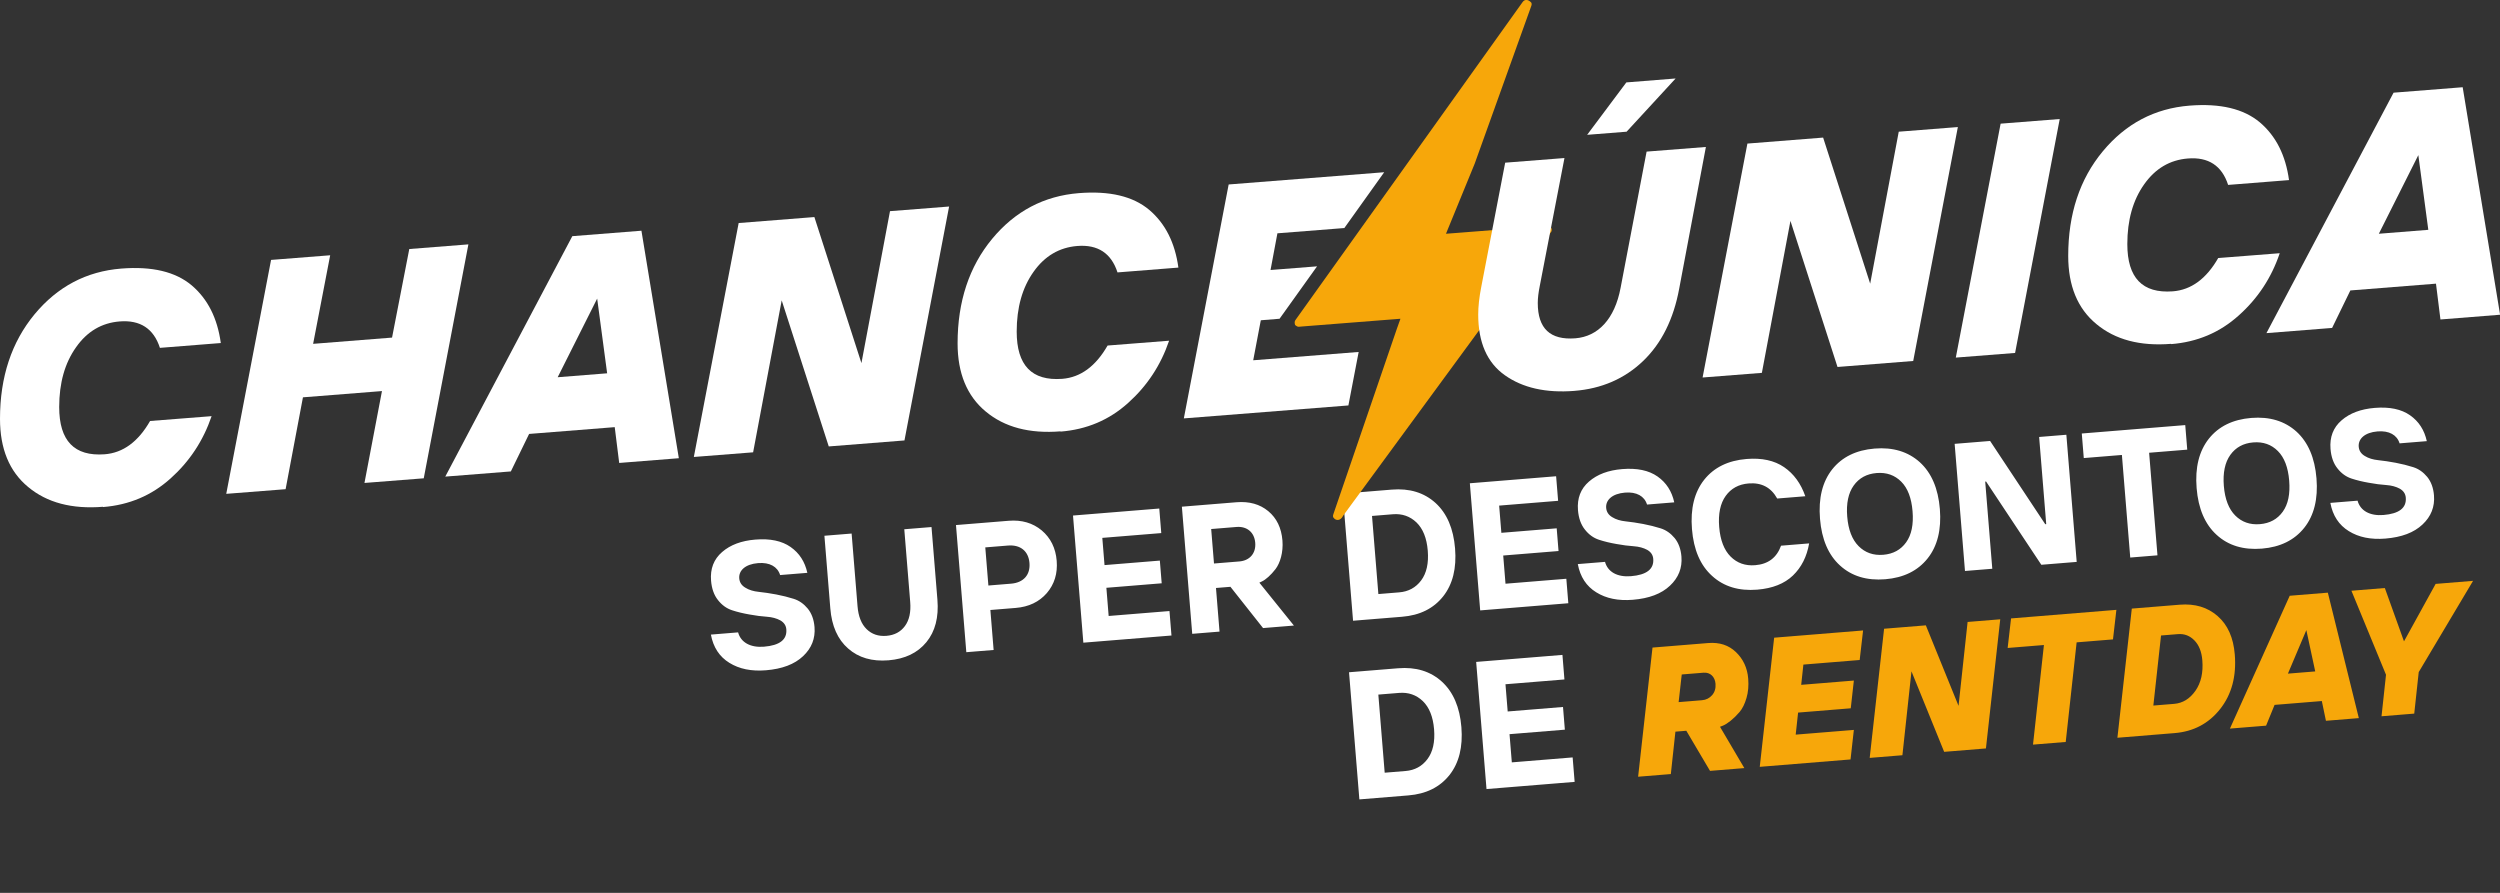 <svg width="280" height="100" viewBox="0 0 280 100" fill="none" xmlns="http://www.w3.org/2000/svg">
<rect x="0" y="0" width="280" height="100" fill="#333333" stroke="none"/>
<g clip-path="url(#clip0_287_3933)">
<path d="M85.782 75.071C84.154 75.203 82.791 74.924 81.686 74.235C80.581 73.555 79.886 72.502 79.62 71.074L82.668 70.826C82.97 71.951 84.048 72.553 85.567 72.43C87.325 72.287 88.162 71.639 88.068 70.487C88.033 70.05 87.806 69.719 87.397 69.482C86.979 69.256 86.478 69.117 85.884 69.075C85.291 69.034 84.645 68.956 83.945 68.823C83.235 68.701 82.583 68.544 81.977 68.344C81.371 68.143 80.85 67.766 80.415 67.211C79.97 66.657 79.711 65.929 79.638 65.035C79.53 63.705 79.943 62.632 80.877 61.826C81.801 61.021 83.043 60.56 84.592 60.434C86.25 60.299 87.562 60.573 88.547 61.262C89.533 61.952 90.152 62.921 90.422 64.158L87.374 64.406C87.088 63.47 86.207 62.962 84.906 63.068C83.466 63.185 82.725 63.905 82.796 64.778C82.832 65.225 83.061 65.576 83.481 65.822C83.891 66.079 84.393 66.228 84.988 66.289C85.583 66.351 86.23 66.448 86.941 66.58C87.641 66.713 88.295 66.88 88.9 67.071C89.505 67.261 90.025 67.629 90.468 68.163C90.901 68.697 91.157 69.386 91.226 70.23C91.33 71.511 90.898 72.596 89.942 73.493C88.986 74.401 87.599 74.923 85.782 75.071ZM103.758 71.92C102.767 73.13 101.352 73.805 99.515 73.954C97.668 74.104 96.163 73.667 94.99 72.633C93.817 71.609 93.156 70.113 92.996 68.147L92.334 60.005L95.382 59.757L96.044 67.899C96.137 69.041 96.476 69.893 97.062 70.465C97.649 71.037 98.389 71.287 99.282 71.214C100.176 71.142 100.866 70.776 101.352 70.116C101.838 69.457 102.035 68.561 101.943 67.42L101.28 59.277L104.329 59.029L104.991 67.172C105.151 69.138 104.74 70.721 103.758 71.92ZM111.286 72.797L108.227 73.046L107.07 58.806L112.968 58.327C114.428 58.208 115.666 58.567 116.674 59.405C117.673 60.253 118.235 61.387 118.35 62.807C118.465 64.227 118.094 65.436 117.245 66.425C116.386 67.415 115.221 67.969 113.762 68.088L110.922 68.319L111.286 72.797ZM110.352 61.308L110.699 65.578L113.241 65.371C114.641 65.257 115.409 64.375 115.301 63.055C115.194 61.734 114.294 60.988 112.894 61.101L110.352 61.308ZM131.205 71.177L121.335 71.98L120.177 57.74L129.839 56.955L130.062 59.705L123.459 60.242L123.707 63.291L129.903 62.787L130.11 65.329L123.914 65.833L124.17 68.99L130.982 68.437L131.205 71.177ZM136.587 70.74L133.529 70.988L132.371 56.749L138.478 56.252C139.918 56.135 141.104 56.468 142.048 57.251C142.991 58.034 143.52 59.131 143.634 60.541C143.742 61.861 143.37 63.071 142.855 63.743C142.34 64.414 141.743 64.933 141.348 65.115L141.049 65.259L144.918 70.062L141.463 70.343L137.809 65.722L136.19 65.854L136.587 70.74ZM135.653 59.251L135.967 63.113L138.807 62.882C139.949 62.79 140.684 61.99 140.586 60.789C140.489 59.597 139.635 58.927 138.493 59.02L135.653 59.251ZM157.033 69.077L151.542 69.523L150.384 55.284L155.875 54.837C157.871 54.675 159.501 55.172 160.785 56.337C162.059 57.503 162.787 59.203 162.968 61.427C163.149 63.652 162.704 65.437 161.635 66.793C160.556 68.151 159.029 68.915 157.033 69.077ZM153.666 57.786L154.377 66.534L156.711 66.344C157.744 66.26 158.567 65.814 159.171 65.005C159.775 64.196 160.024 63.086 159.91 61.676C159.795 60.266 159.369 59.211 158.643 58.511C157.917 57.82 157.032 57.512 155.999 57.596L153.666 57.786ZM175.652 67.563L165.781 68.365L164.623 54.126L174.285 53.34L174.509 56.091L167.905 56.628L168.153 59.676L174.35 59.172L174.556 61.715L168.36 62.218L168.617 65.376L175.429 64.822L175.652 67.563ZM182.877 67.175C181.248 67.308 179.886 67.029 178.781 66.339C177.676 65.659 176.98 64.606 176.714 63.178L179.763 62.93C180.064 64.055 181.143 64.657 182.662 64.534C184.42 64.391 185.257 63.743 185.163 62.591C185.127 62.154 184.901 61.823 184.491 61.586C184.073 61.36 183.572 61.221 182.979 61.179C182.386 61.138 181.74 61.06 181.039 60.927C180.33 60.805 179.677 60.648 179.071 60.448C178.465 60.247 177.945 59.87 177.51 59.315C177.065 58.762 176.806 58.033 176.733 57.139C176.625 55.809 177.037 54.736 177.971 53.93C178.896 53.125 180.138 52.664 181.687 52.538C183.345 52.404 184.657 52.677 185.642 53.366C186.628 54.056 187.246 55.025 187.517 56.263L184.468 56.51C184.182 55.574 183.302 55.066 182.001 55.172C180.561 55.289 179.82 56.009 179.891 56.883C179.927 57.33 180.156 57.681 180.575 57.926C180.986 58.183 181.488 58.332 182.083 58.394C182.678 58.455 183.325 58.553 184.036 58.685C184.736 58.818 185.389 58.984 185.995 59.175C186.6 59.366 187.12 59.733 187.563 60.267C187.996 60.801 188.252 61.49 188.321 62.334C188.425 63.615 187.993 64.7 187.037 65.597C186.081 66.505 184.694 67.027 182.877 67.175ZM196.809 66.042C194.753 66.209 193.062 65.697 191.756 64.504C190.44 63.322 189.688 61.574 189.501 59.27C189.313 56.966 189.773 55.12 190.87 53.731C191.967 52.352 193.553 51.574 195.618 51.406C197.326 51.267 198.73 51.572 199.821 52.323C200.912 53.074 201.7 54.16 202.195 55.579L199.047 55.835C198.356 54.591 197.291 54.028 195.841 54.146C194.729 54.237 193.878 54.706 193.276 55.544C192.674 56.383 192.429 57.542 192.549 59.022C192.67 60.501 193.099 61.606 193.828 62.336C194.557 63.067 195.473 63.392 196.586 63.302C198.035 63.184 198.996 62.456 199.477 61.117L202.624 60.861C202.365 62.342 201.763 63.54 200.808 64.458C199.853 65.375 198.516 65.903 196.809 66.042ZM215.895 62.541C214.789 63.93 213.203 64.709 211.147 64.876C209.082 65.044 207.391 64.532 206.084 63.339C204.779 62.156 204.027 60.407 203.84 58.104C203.652 55.8 204.112 53.953 205.208 52.565C206.306 51.186 207.892 50.407 209.957 50.239C212.013 50.072 213.703 50.585 215.019 51.767C216.326 52.96 217.077 54.708 217.265 57.012C217.452 59.316 216.993 61.162 215.895 62.541ZM208.167 61.17C208.896 61.901 209.812 62.226 210.924 62.136C212.037 62.045 212.888 61.576 213.49 60.737C214.091 59.899 214.327 58.74 214.206 57.261C214.086 55.781 213.666 54.676 212.937 53.945C212.208 53.215 211.292 52.89 210.18 52.98C209.068 53.071 208.216 53.54 207.615 54.378C207.013 55.217 206.768 56.376 206.888 57.856C207.008 59.335 207.438 60.44 208.167 61.17ZM223.136 63.701L220.078 63.95L218.92 49.711L222.892 49.388L229.068 58.711L229.177 58.702L228.383 48.941L231.432 48.693L232.59 62.933L228.628 63.255L222.442 53.932L222.343 53.94L223.136 63.701ZM241.636 62.197L238.587 62.445L237.653 50.956L233.383 51.303L233.16 48.553L244.748 47.61L244.971 50.361L240.702 50.708L241.636 62.197ZM258.077 59.111C256.971 60.5 255.385 61.279 253.33 61.446C251.264 61.614 249.573 61.102 248.267 59.908C246.961 58.725 246.209 56.977 246.022 54.673C245.834 52.37 246.294 50.523 247.391 49.135C248.488 47.756 250.074 46.977 252.139 46.809C254.195 46.642 255.886 47.154 257.201 48.337C258.508 49.53 259.26 51.278 259.447 53.582C259.634 55.886 259.175 57.732 258.077 59.111ZM250.349 57.74C251.079 58.47 251.995 58.796 253.107 58.705C254.219 58.615 255.07 58.146 255.672 57.307C256.273 56.469 256.509 55.31 256.389 53.83C256.268 52.351 255.849 51.245 255.12 50.515C254.39 49.785 253.474 49.459 252.362 49.55C251.25 49.64 250.399 50.109 249.797 50.948C249.196 51.787 248.95 52.946 249.07 54.426C249.191 55.905 249.62 57.01 250.349 57.74ZM267.162 60.321C265.533 60.453 264.171 60.175 263.066 59.485C261.961 58.805 261.266 57.752 261 56.324L264.048 56.076C264.349 57.201 265.428 57.803 266.947 57.68C268.705 57.537 269.542 56.889 269.448 55.737C269.412 55.3 269.186 54.969 268.777 54.732C268.358 54.506 267.857 54.367 267.264 54.325C266.671 54.284 266.025 54.206 265.324 54.073C264.615 53.951 263.962 53.794 263.356 53.594C262.75 53.393 262.23 53.016 261.795 52.461C261.35 51.908 261.091 51.179 261.018 50.285C260.91 48.955 261.323 47.882 262.257 47.076C263.181 46.271 264.423 45.81 265.972 45.684C267.63 45.55 268.942 45.823 269.927 46.512C270.913 47.202 271.532 48.171 271.802 49.408L268.754 49.656C268.468 48.72 267.587 48.212 266.286 48.318C264.846 48.435 264.105 49.155 264.176 50.029C264.212 50.475 264.441 50.827 264.861 51.072C265.271 51.329 265.773 51.478 266.368 51.54C266.963 51.601 267.61 51.698 268.321 51.831C269.021 51.964 269.674 52.13 270.28 52.321C270.885 52.512 271.405 52.879 271.848 53.413C272.281 53.947 272.537 54.636 272.606 55.48C272.71 56.761 272.278 57.846 271.322 58.743C270.366 59.651 268.979 60.173 267.162 60.321ZM157.74 89.085L152.249 89.532L151.091 75.293L156.583 74.846C158.578 74.684 160.208 75.181 161.492 76.346C162.767 77.512 163.495 79.212 163.676 81.436C163.856 83.66 163.412 85.446 162.343 86.802C161.264 88.159 159.736 88.923 157.74 89.085ZM154.373 77.794L155.085 86.543L157.418 86.353C158.451 86.269 159.274 85.822 159.878 85.013C160.482 84.204 160.732 83.095 160.617 81.685C160.502 80.275 160.077 79.22 159.35 78.519C158.624 77.829 157.74 77.521 156.707 77.605L154.373 77.794ZM176.359 87.571L166.489 88.374L165.331 74.135L174.993 73.349L175.216 76.099L168.613 76.636L168.861 79.685L175.057 79.181L175.264 81.723L169.067 82.227L169.324 85.385L176.136 84.831L176.359 87.571Z" fill="white"/>
<path d="M187.133 86.695L183.469 86.993L185.081 72.528L191.317 72.021C192.578 71.919 193.615 72.254 194.429 73.038C195.242 73.821 195.702 74.803 195.799 76.005C195.863 76.789 195.802 77.514 195.606 78.18C195.411 78.845 195.153 79.366 194.834 79.742C194.186 80.504 193.462 81.063 192.998 81.26L192.64 81.4L195.365 86.026L191.522 86.338L188.868 81.846L187.646 81.945L187.133 86.695ZM188.355 75.541L188.007 78.638L190.619 78.425C191.085 78.387 191.46 78.197 191.762 77.853C192.053 77.509 192.179 77.089 192.138 76.582C192.074 75.798 191.552 75.281 190.798 75.342L188.355 75.541ZM207.261 85.058L197.093 85.885L198.705 71.421L208.665 70.611L208.284 73.92L201.979 74.433L201.734 76.702L207.632 76.222L207.285 79.329L201.386 79.809L201.118 82.279L207.632 81.75L207.261 85.058ZM213.07 84.586L209.406 84.884L211.018 70.419L215.695 70.039L219.357 79.057L220.372 69.659L224.027 69.361L222.424 83.825L217.747 84.206L214.085 75.188L213.07 84.586ZM231.361 83.099L227.697 83.397L228.919 72.242L224.857 72.572L225.238 69.263L237.035 68.303L236.654 71.613L232.583 71.944L231.361 83.099ZM243.555 82.107L237.15 82.628L238.762 68.163L244.125 67.727C245.833 67.588 247.247 68.013 248.376 69.001C249.506 69.988 250.142 71.416 250.295 73.293C250.493 75.735 249.949 77.769 248.663 79.403C247.376 81.037 245.67 81.935 243.555 82.107ZM242.036 71.175L241.175 79.022L243.498 78.833C244.462 78.755 245.252 78.271 245.888 77.369C246.515 76.469 246.772 75.328 246.66 73.948C246.583 73.005 246.292 72.259 245.78 71.731C245.267 71.203 244.648 70.963 243.923 71.022L242.036 71.175ZM253.802 81.274L249.751 81.603L256.448 66.725L260.718 66.378L264.189 80.429L260.505 80.728L260.045 78.517L254.753 78.947L253.802 81.274ZM258.31 70.572L256.247 75.447L259.306 75.199L258.31 70.572ZM270.395 79.924L266.731 80.222L267.233 75.573L263.359 66.163L267.102 65.858L269.247 71.831L272.792 65.396L276.983 65.055L270.897 75.275L270.395 79.924Z" fill="#F7A70A"/>
<g clip-path="url(#clip1_287_3933)">
<path d="M150.57 25.54L143.07 26.13L142.3 30.24L147.51 29.83L143.31 35.7L141.21 35.87L140.36 40.35L152.17 39.42L151.02 45.41L132.59 46.86L137.61 20.66L155.03 19.29L150.56 25.55L150.57 25.54Z" fill="white"/>
<path d="M261.18 36.73L253.84 37.31L268.08 10.38L275.82 9.77L280.01 35.25L273.33 35.78L272.83 31.77L263.24 32.53L261.19 36.74L261.18 36.73ZM270.86 17.36L266.43 26.18L271.97 25.74L270.85 17.35L270.86 17.36Z" fill="white"/>
<path d="M243.18 38.51C239.69 38.79 236.9 38.05 234.79 36.29C232.68 34.55 231.64 32 231.64 28.66C231.64 23.96 232.93 20.06 235.51 16.95C238.08 13.85 241.32 12.14 245.23 11.83C248.67 11.56 251.29 12.18 253.11 13.71C254.91 15.24 255.99 17.39 256.37 20.17L249.55 20.71C248.85 18.55 247.34 17.57 245.05 17.75C243.03 17.91 241.4 18.87 240.15 20.64C238.89 22.41 238.26 24.64 238.26 27.34C238.26 31.12 239.95 32.88 243.35 32.63C245.42 32.47 247.11 31.22 248.44 28.9L255.33 28.36C254.4 31.12 252.87 33.43 250.74 35.33C248.62 37.24 246.1 38.31 243.16 38.54L243.18 38.51Z" fill="white"/>
<path d="M225.69 39.53L219.05 40.05L224.07 13.85L230.69 13.33L225.69 39.53Z" fill="white"/>
<path d="M197.33 41.76L190.69 42.28L195.71 16.08L204.19 15.41L209.46 31.77L212.66 14.75L219.28 14.23L214.28 40.43L205.8 41.1L200.53 24.74L197.33 41.76Z" fill="white"/>
<path d="M118.79 48.31C115.3 48.59 112.51 47.85 110.4 46.09C108.3 44.35 107.25 41.8 107.25 38.46C107.25 33.76 108.55 29.86 111.12 26.75C113.69 23.65 116.93 21.94 120.84 21.63C124.28 21.36 126.9 21.98 128.72 23.51C130.52 25.04 131.6 27.19 131.98 29.97L125.16 30.51C124.46 28.35 122.95 27.37 120.66 27.55C118.65 27.71 117.01 28.67 115.76 30.44C114.5 32.21 113.87 34.44 113.87 37.14C113.87 40.92 115.56 42.68 118.96 42.43C121.03 42.27 122.72 41.02 124.05 38.7L130.94 38.16C130 40.92 128.47 43.23 126.35 45.13C124.23 47.04 121.71 48.11 118.77 48.34L118.79 48.31Z" fill="white"/>
<path d="M84.35 50.66L77.71 51.18L82.73 24.98L91.21 24.31L96.48 40.67L99.68 23.65L106.3 23.13L101.3 49.33L92.82 50L87.55 33.64L84.35 50.66Z" fill="white"/>
<path d="M57.21 52.8L49.87 53.38L64.1 26.45L71.84 25.84L76.03 51.32L69.35 51.85L68.85 47.84L59.26 48.6L57.21 52.81V52.8ZM66.89 33.43L62.46 42.25L68 41.81L66.88 33.42L66.89 33.43Z" fill="white"/>
<path d="M31.98 54.79L25.34 55.31L30.36 29.11L36.98 28.59L35.07 38.51L43.91 37.81L45.84 27.89L52.46 27.37L47.46 53.57L40.82 54.09L42.78 43.8L33.93 44.5L31.99 54.78L31.98 54.79Z" fill="white"/>
<path d="M11.54 56.76C8.05 57.04 5.26 56.3 3.15 54.54C1.04 52.8 0 50.25 0 46.91C0 42.21 1.3 38.31 3.87 35.2C6.44 32.1 9.68 30.39 13.59 30.08C17.03 29.81 19.65 30.43 21.47 31.96C23.27 33.49 24.35 35.64 24.73 38.42L17.91 38.96C17.21 36.8 15.7 35.82 13.41 36C11.39 36.16 9.76 37.12 8.52 38.89C7.26 40.66 6.63 42.89 6.63 45.59C6.63 49.37 8.32 51.13 11.72 50.88C13.79 50.72 15.48 49.47 16.81 47.15L23.7 46.61C22.76 49.37 21.23 51.68 19.11 53.58C16.99 55.49 14.47 56.56 11.53 56.79L11.54 56.76Z" fill="white"/>
<path d="M173.72 25.49C173.72 25.49 173.49 25.28 173.33 25.29L163.13 26.09L161.95 26.18L165.17 18.32L171.5 0.68C171.57 0.51 171.57 0.31 171.43 0.22L171.36 0.16C171.1 -0.05 170.77 -0.09 170.54 0.22L145.12 35.8C144.96 35.98 144.99 36.21 145.05 36.4C145.05 36.4 145.28 36.61 145.44 36.6L146.03 36.55L156.85 35.7L156.46 36.79L149.34 57.58C149.27 57.75 149.27 57.95 149.41 58.04C149.57 58.26 150 58.36 150.3 57.97L150.46 57.72L173.52 26.28L173.68 26.03C173.84 25.88 173.84 25.62 173.68 25.43L173.71 25.46L173.72 25.49Z" fill="#F7A70A"/>
<path d="M176.32 43.78C173.14 44.03 170.54 43.44 168.55 42.03C166.55 40.62 165.56 38.34 165.56 35.23C165.56 34.35 165.67 33.31 165.9 32.14L168.58 18.22L175.22 17.7L172.45 32.05C172.31 32.75 172.23 33.38 172.23 33.94C172.23 36.8 173.63 38.11 176.44 37.89C178.98 37.69 180.85 35.74 181.51 32.22L184.42 16.98L191.06 16.46L188.07 32.33C187.44 35.74 186.09 38.46 184.02 40.44C181.95 42.42 179.38 43.54 176.3 43.78H176.32ZM182.19 14.75L177.76 15.1L182.15 9.23L187.67 8.79L182.18 14.75H182.19Z" fill="white"/>
</g>
</g>
<defs>
<clipPath id="clip0_287_3933">
<rect width="280" height="100" fill="white"/>
</clipPath>
<clipPath id="clip1_287_3933">
<rect width="280" height="58.25" fill="white"/>
</clipPath>
</defs>
</svg>
